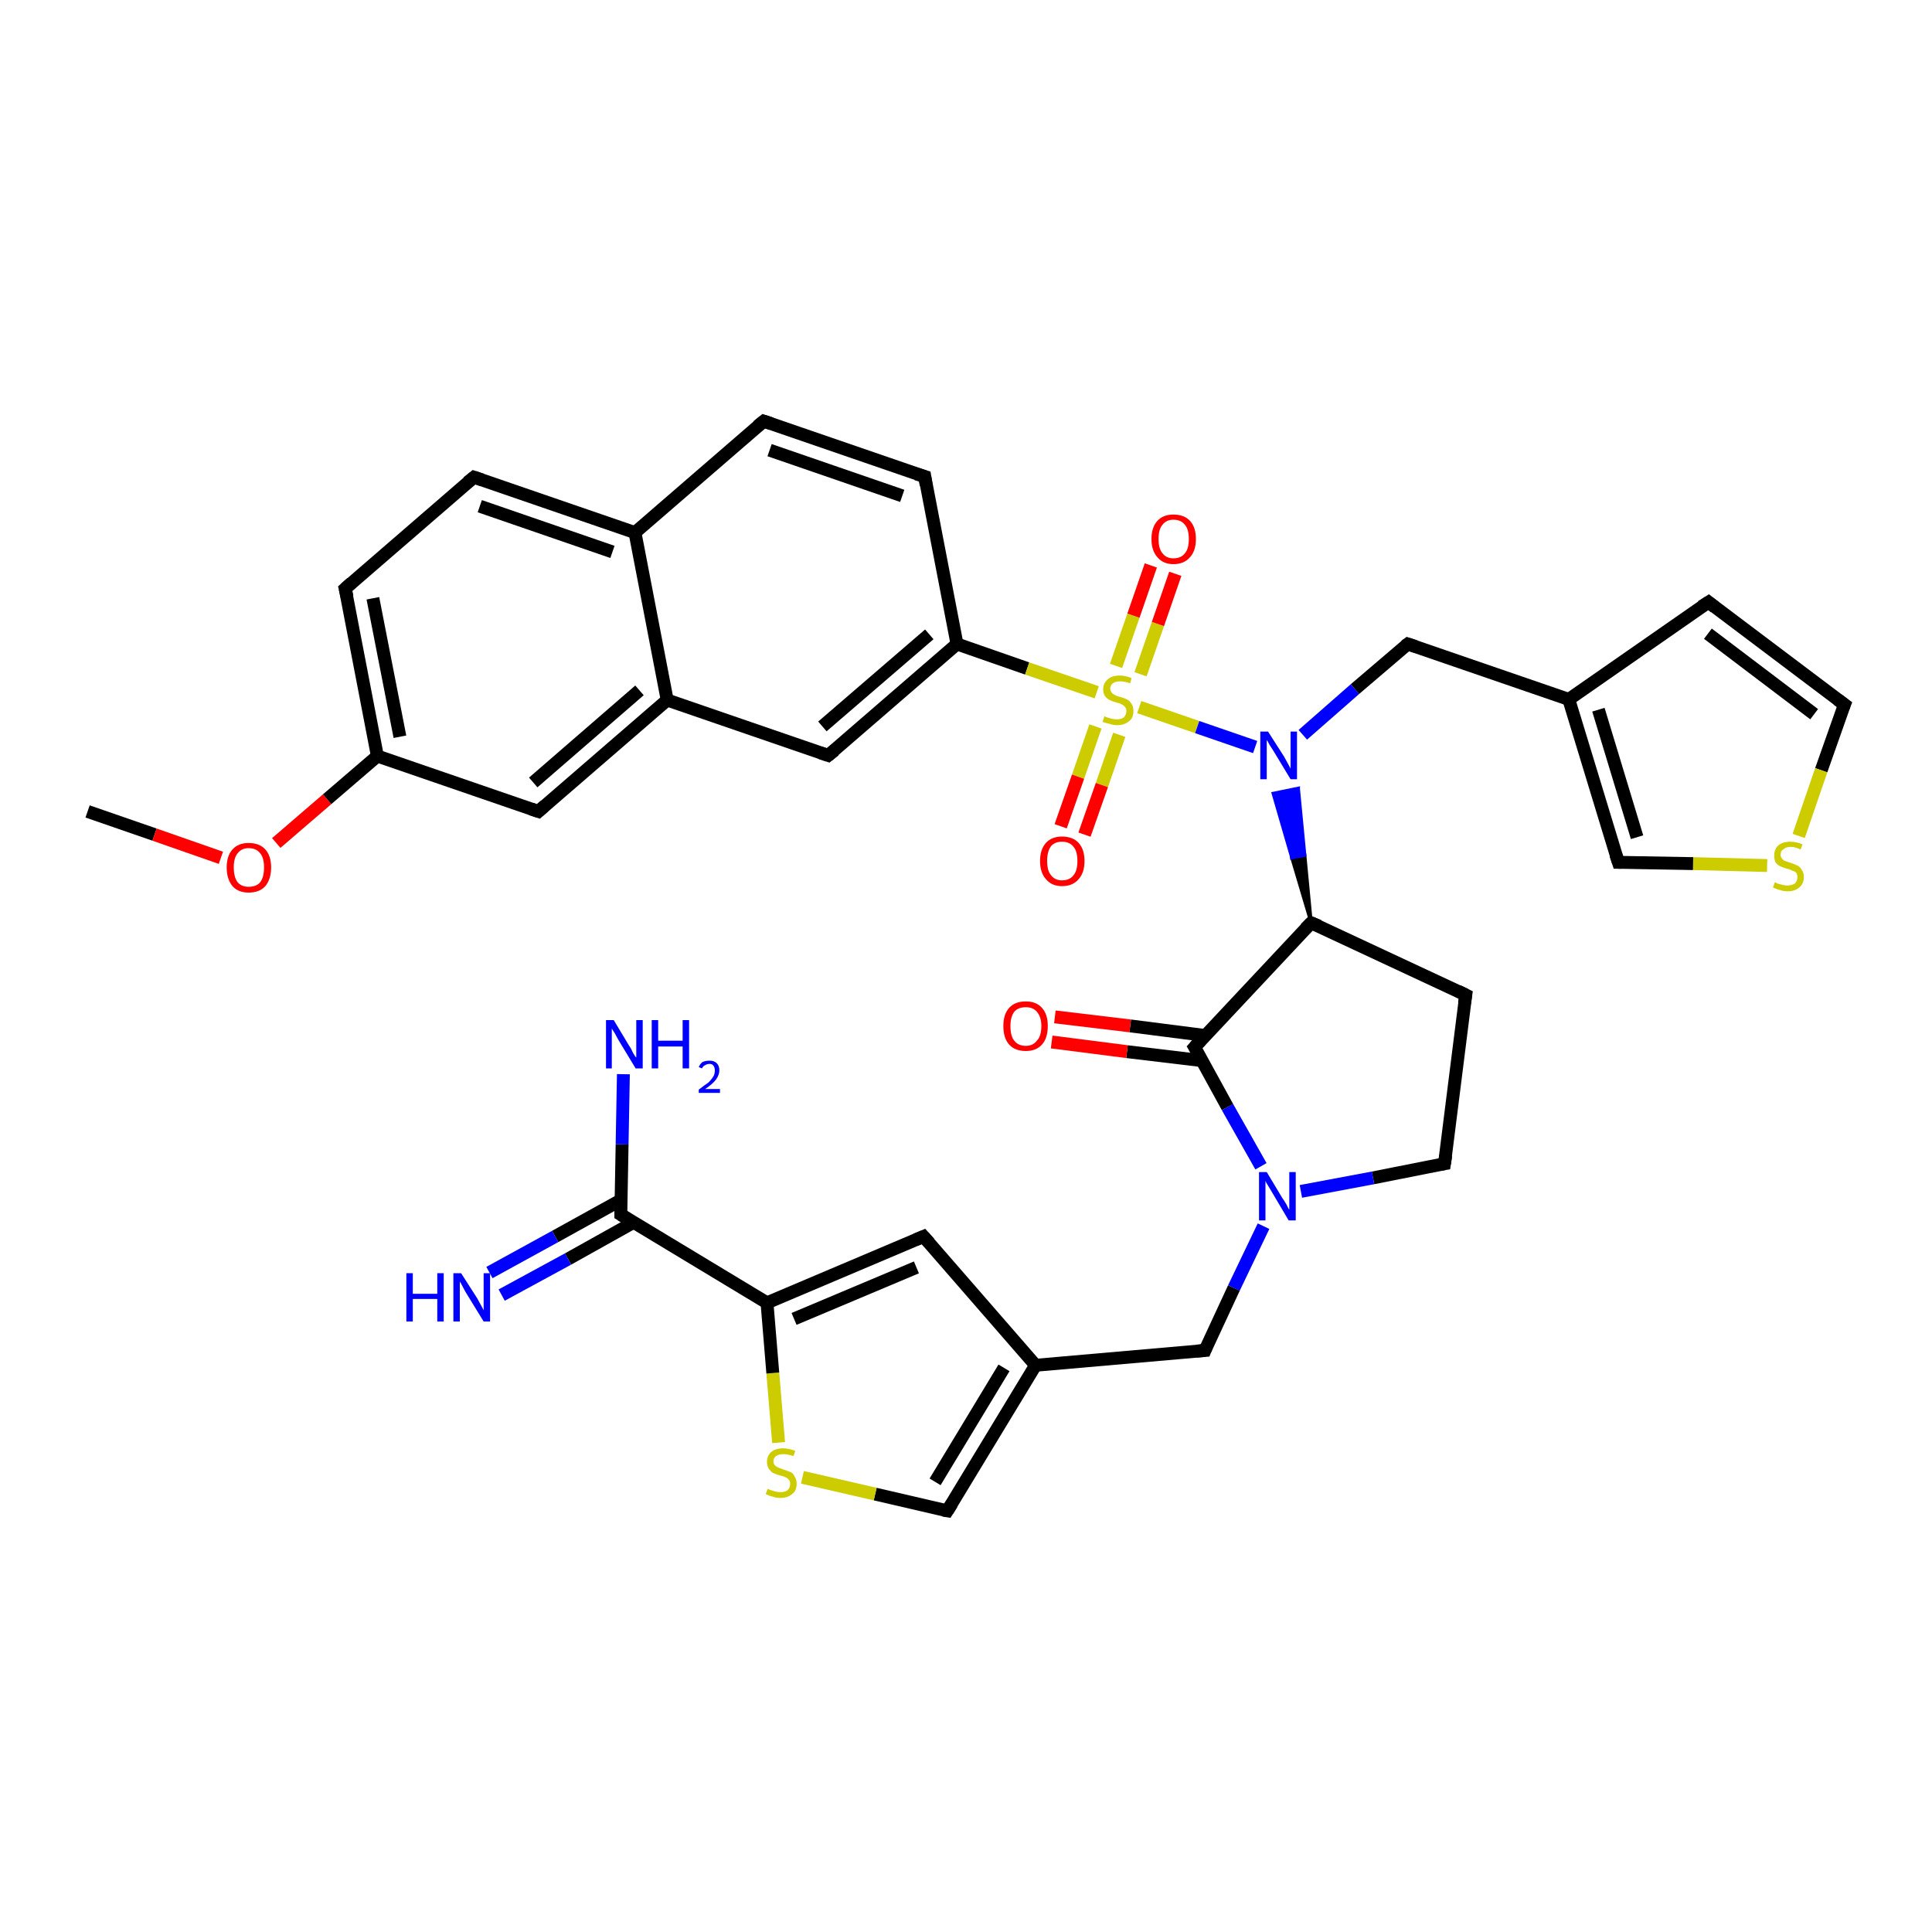 <?xml version='1.0' encoding='iso-8859-1'?>
<svg version='1.1' baseProfile='full'
              xmlns='http://www.w3.org/2000/svg'
                      xmlns:rdkit='http://www.rdkit.org/xml'
                      xmlns:xlink='http://www.w3.org/1999/xlink'
                  xml:space='preserve'
width='300px' height='300px' viewBox='0 0 300 300'>
<!-- END OF HEADER -->
<rect style='opacity:1.0;fill:#FFFFFF;stroke:none' width='300.0' height='300.0' x='0.0' y='0.0'> </rect>
<path class='bond-0 atom-0 atom-1' d='M 13.6,126.0 L 24.0,129.6' style='fill:none;fill-rule:evenodd;stroke:#000000;stroke-width:2.0px;stroke-linecap:butt;stroke-linejoin:miter;stroke-opacity:1' />
<path class='bond-0 atom-0 atom-1' d='M 24.0,129.6 L 34.3,133.2' style='fill:none;fill-rule:evenodd;stroke:#FF0000;stroke-width:2.0px;stroke-linecap:butt;stroke-linejoin:miter;stroke-opacity:1' />
<path class='bond-1 atom-1 atom-2' d='M 42.9,130.9 L 50.8,124.1' style='fill:none;fill-rule:evenodd;stroke:#FF0000;stroke-width:2.0px;stroke-linecap:butt;stroke-linejoin:miter;stroke-opacity:1' />
<path class='bond-1 atom-1 atom-2' d='M 50.8,124.1 L 58.6,117.4' style='fill:none;fill-rule:evenodd;stroke:#000000;stroke-width:2.0px;stroke-linecap:butt;stroke-linejoin:miter;stroke-opacity:1' />
<path class='bond-2 atom-2 atom-3' d='M 58.6,117.4 L 53.6,91.4' style='fill:none;fill-rule:evenodd;stroke:#000000;stroke-width:2.0px;stroke-linecap:butt;stroke-linejoin:miter;stroke-opacity:1' />
<path class='bond-2 atom-2 atom-3' d='M 62.1,114.4 L 57.9,92.9' style='fill:none;fill-rule:evenodd;stroke:#000000;stroke-width:2.0px;stroke-linecap:butt;stroke-linejoin:miter;stroke-opacity:1' />
<path class='bond-3 atom-3 atom-4' d='M 53.6,91.4 L 73.6,74.1' style='fill:none;fill-rule:evenodd;stroke:#000000;stroke-width:2.0px;stroke-linecap:butt;stroke-linejoin:miter;stroke-opacity:1' />
<path class='bond-4 atom-4 atom-5' d='M 73.6,74.1 L 98.6,82.7' style='fill:none;fill-rule:evenodd;stroke:#000000;stroke-width:2.0px;stroke-linecap:butt;stroke-linejoin:miter;stroke-opacity:1' />
<path class='bond-4 atom-4 atom-5' d='M 74.5,78.6 L 95.1,85.7' style='fill:none;fill-rule:evenodd;stroke:#000000;stroke-width:2.0px;stroke-linecap:butt;stroke-linejoin:miter;stroke-opacity:1' />
<path class='bond-5 atom-5 atom-6' d='M 98.6,82.7 L 118.6,65.4' style='fill:none;fill-rule:evenodd;stroke:#000000;stroke-width:2.0px;stroke-linecap:butt;stroke-linejoin:miter;stroke-opacity:1' />
<path class='bond-6 atom-6 atom-7' d='M 118.6,65.4 L 143.6,74.0' style='fill:none;fill-rule:evenodd;stroke:#000000;stroke-width:2.0px;stroke-linecap:butt;stroke-linejoin:miter;stroke-opacity:1' />
<path class='bond-6 atom-6 atom-7' d='M 119.5,69.9 L 140.1,77.0' style='fill:none;fill-rule:evenodd;stroke:#000000;stroke-width:2.0px;stroke-linecap:butt;stroke-linejoin:miter;stroke-opacity:1' />
<path class='bond-7 atom-7 atom-8' d='M 143.6,74.0 L 148.6,100.0' style='fill:none;fill-rule:evenodd;stroke:#000000;stroke-width:2.0px;stroke-linecap:butt;stroke-linejoin:miter;stroke-opacity:1' />
<path class='bond-8 atom-8 atom-9' d='M 148.6,100.0 L 128.6,117.3' style='fill:none;fill-rule:evenodd;stroke:#000000;stroke-width:2.0px;stroke-linecap:butt;stroke-linejoin:miter;stroke-opacity:1' />
<path class='bond-8 atom-8 atom-9' d='M 144.3,98.5 L 127.7,112.8' style='fill:none;fill-rule:evenodd;stroke:#000000;stroke-width:2.0px;stroke-linecap:butt;stroke-linejoin:miter;stroke-opacity:1' />
<path class='bond-9 atom-9 atom-10' d='M 128.6,117.3 L 103.6,108.7' style='fill:none;fill-rule:evenodd;stroke:#000000;stroke-width:2.0px;stroke-linecap:butt;stroke-linejoin:miter;stroke-opacity:1' />
<path class='bond-10 atom-10 atom-11' d='M 103.6,108.7 L 83.6,126.0' style='fill:none;fill-rule:evenodd;stroke:#000000;stroke-width:2.0px;stroke-linecap:butt;stroke-linejoin:miter;stroke-opacity:1' />
<path class='bond-10 atom-10 atom-11' d='M 99.3,107.2 L 82.8,121.5' style='fill:none;fill-rule:evenodd;stroke:#000000;stroke-width:2.0px;stroke-linecap:butt;stroke-linejoin:miter;stroke-opacity:1' />
<path class='bond-11 atom-8 atom-12' d='M 148.6,100.0 L 159.5,103.8' style='fill:none;fill-rule:evenodd;stroke:#000000;stroke-width:2.0px;stroke-linecap:butt;stroke-linejoin:miter;stroke-opacity:1' />
<path class='bond-11 atom-8 atom-12' d='M 159.5,103.8 L 170.3,107.5' style='fill:none;fill-rule:evenodd;stroke:#CCCC00;stroke-width:2.0px;stroke-linecap:butt;stroke-linejoin:miter;stroke-opacity:1' />
<path class='bond-12 atom-12 atom-13' d='M 170.1,112.8 L 167.4,120.6' style='fill:none;fill-rule:evenodd;stroke:#CCCC00;stroke-width:2.0px;stroke-linecap:butt;stroke-linejoin:miter;stroke-opacity:1' />
<path class='bond-12 atom-12 atom-13' d='M 167.4,120.6 L 164.7,128.3' style='fill:none;fill-rule:evenodd;stroke:#FF0000;stroke-width:2.0px;stroke-linecap:butt;stroke-linejoin:miter;stroke-opacity:1' />
<path class='bond-12 atom-12 atom-13' d='M 173.8,114.1 L 171.1,121.9' style='fill:none;fill-rule:evenodd;stroke:#CCCC00;stroke-width:2.0px;stroke-linecap:butt;stroke-linejoin:miter;stroke-opacity:1' />
<path class='bond-12 atom-12 atom-13' d='M 171.1,121.9 L 168.4,129.6' style='fill:none;fill-rule:evenodd;stroke:#FF0000;stroke-width:2.0px;stroke-linecap:butt;stroke-linejoin:miter;stroke-opacity:1' />
<path class='bond-13 atom-12 atom-14' d='M 177.1,104.7 L 179.8,96.9' style='fill:none;fill-rule:evenodd;stroke:#CCCC00;stroke-width:2.0px;stroke-linecap:butt;stroke-linejoin:miter;stroke-opacity:1' />
<path class='bond-13 atom-12 atom-14' d='M 179.8,96.9 L 182.5,89.1' style='fill:none;fill-rule:evenodd;stroke:#FF0000;stroke-width:2.0px;stroke-linecap:butt;stroke-linejoin:miter;stroke-opacity:1' />
<path class='bond-13 atom-12 atom-14' d='M 173.3,103.4 L 176.0,95.6' style='fill:none;fill-rule:evenodd;stroke:#CCCC00;stroke-width:2.0px;stroke-linecap:butt;stroke-linejoin:miter;stroke-opacity:1' />
<path class='bond-13 atom-12 atom-14' d='M 176.0,95.6 L 178.7,87.8' style='fill:none;fill-rule:evenodd;stroke:#FF0000;stroke-width:2.0px;stroke-linecap:butt;stroke-linejoin:miter;stroke-opacity:1' />
<path class='bond-14 atom-12 atom-15' d='M 176.9,109.8 L 185.9,112.9' style='fill:none;fill-rule:evenodd;stroke:#CCCC00;stroke-width:2.0px;stroke-linecap:butt;stroke-linejoin:miter;stroke-opacity:1' />
<path class='bond-14 atom-12 atom-15' d='M 185.9,112.9 L 194.9,116.0' style='fill:none;fill-rule:evenodd;stroke:#0000FF;stroke-width:2.0px;stroke-linecap:butt;stroke-linejoin:miter;stroke-opacity:1' />
<path class='bond-15 atom-15 atom-16' d='M 202.3,114.1 L 210.4,107.0' style='fill:none;fill-rule:evenodd;stroke:#0000FF;stroke-width:2.0px;stroke-linecap:butt;stroke-linejoin:miter;stroke-opacity:1' />
<path class='bond-15 atom-15 atom-16' d='M 210.4,107.0 L 218.6,100.0' style='fill:none;fill-rule:evenodd;stroke:#000000;stroke-width:2.0px;stroke-linecap:butt;stroke-linejoin:miter;stroke-opacity:1' />
<path class='bond-16 atom-16 atom-17' d='M 218.6,100.0 L 243.6,108.6' style='fill:none;fill-rule:evenodd;stroke:#000000;stroke-width:2.0px;stroke-linecap:butt;stroke-linejoin:miter;stroke-opacity:1' />
<path class='bond-17 atom-17 atom-18' d='M 243.6,108.6 L 265.3,93.5' style='fill:none;fill-rule:evenodd;stroke:#000000;stroke-width:2.0px;stroke-linecap:butt;stroke-linejoin:miter;stroke-opacity:1' />
<path class='bond-18 atom-18 atom-19' d='M 265.3,93.5 L 286.4,109.4' style='fill:none;fill-rule:evenodd;stroke:#000000;stroke-width:2.0px;stroke-linecap:butt;stroke-linejoin:miter;stroke-opacity:1' />
<path class='bond-18 atom-18 atom-19' d='M 265.2,98.4 L 281.7,110.9' style='fill:none;fill-rule:evenodd;stroke:#000000;stroke-width:2.0px;stroke-linecap:butt;stroke-linejoin:miter;stroke-opacity:1' />
<path class='bond-19 atom-19 atom-20' d='M 286.4,109.4 L 282.8,119.6' style='fill:none;fill-rule:evenodd;stroke:#000000;stroke-width:2.0px;stroke-linecap:butt;stroke-linejoin:miter;stroke-opacity:1' />
<path class='bond-19 atom-19 atom-20' d='M 282.8,119.6 L 279.3,129.8' style='fill:none;fill-rule:evenodd;stroke:#CCCC00;stroke-width:2.0px;stroke-linecap:butt;stroke-linejoin:miter;stroke-opacity:1' />
<path class='bond-20 atom-20 atom-21' d='M 274.4,134.4 L 262.9,134.1' style='fill:none;fill-rule:evenodd;stroke:#CCCC00;stroke-width:2.0px;stroke-linecap:butt;stroke-linejoin:miter;stroke-opacity:1' />
<path class='bond-20 atom-20 atom-21' d='M 262.9,134.1 L 251.3,133.9' style='fill:none;fill-rule:evenodd;stroke:#000000;stroke-width:2.0px;stroke-linecap:butt;stroke-linejoin:miter;stroke-opacity:1' />
<path class='bond-21 atom-22 atom-15' d='M 203.6,143.3 L 200.6,133.2 L 202.6,132.8 Z' style='fill:#000000;fill-rule:evenodd;fill-opacity:1;stroke:#000000;stroke-width:0.5px;stroke-linecap:butt;stroke-linejoin:miter;stroke-opacity:1;' />
<path class='bond-21 atom-22 atom-15' d='M 200.6,133.2 L 201.6,122.4 L 197.7,123.2 Z' style='fill:#0000FF;fill-rule:evenodd;fill-opacity:1;stroke:#0000FF;stroke-width:0.5px;stroke-linecap:butt;stroke-linejoin:miter;stroke-opacity:1;' />
<path class='bond-21 atom-22 atom-15' d='M 200.6,133.2 L 202.6,132.8 L 201.6,122.4 Z' style='fill:#0000FF;fill-rule:evenodd;fill-opacity:1;stroke:#0000FF;stroke-width:0.5px;stroke-linecap:butt;stroke-linejoin:miter;stroke-opacity:1;' />
<path class='bond-22 atom-22 atom-23' d='M 203.6,143.3 L 227.6,154.5' style='fill:none;fill-rule:evenodd;stroke:#000000;stroke-width:2.0px;stroke-linecap:butt;stroke-linejoin:miter;stroke-opacity:1' />
<path class='bond-23 atom-23 atom-24' d='M 227.6,154.5 L 224.3,180.7' style='fill:none;fill-rule:evenodd;stroke:#000000;stroke-width:2.0px;stroke-linecap:butt;stroke-linejoin:miter;stroke-opacity:1' />
<path class='bond-24 atom-24 atom-25' d='M 224.3,180.7 L 213.2,182.9' style='fill:none;fill-rule:evenodd;stroke:#000000;stroke-width:2.0px;stroke-linecap:butt;stroke-linejoin:miter;stroke-opacity:1' />
<path class='bond-24 atom-24 atom-25' d='M 213.2,182.9 L 202.0,185.0' style='fill:none;fill-rule:evenodd;stroke:#0000FF;stroke-width:2.0px;stroke-linecap:butt;stroke-linejoin:miter;stroke-opacity:1' />
<path class='bond-25 atom-25 atom-26' d='M 196.2,190.4 L 191.6,200.0' style='fill:none;fill-rule:evenodd;stroke:#0000FF;stroke-width:2.0px;stroke-linecap:butt;stroke-linejoin:miter;stroke-opacity:1' />
<path class='bond-25 atom-25 atom-26' d='M 191.6,200.0 L 187.1,209.7' style='fill:none;fill-rule:evenodd;stroke:#000000;stroke-width:2.0px;stroke-linecap:butt;stroke-linejoin:miter;stroke-opacity:1' />
<path class='bond-26 atom-26 atom-27' d='M 187.1,209.7 L 160.8,212.0' style='fill:none;fill-rule:evenodd;stroke:#000000;stroke-width:2.0px;stroke-linecap:butt;stroke-linejoin:miter;stroke-opacity:1' />
<path class='bond-27 atom-27 atom-28' d='M 160.8,212.0 L 147.1,234.6' style='fill:none;fill-rule:evenodd;stroke:#000000;stroke-width:2.0px;stroke-linecap:butt;stroke-linejoin:miter;stroke-opacity:1' />
<path class='bond-27 atom-27 atom-28' d='M 155.9,212.4 L 145.2,230.1' style='fill:none;fill-rule:evenodd;stroke:#000000;stroke-width:2.0px;stroke-linecap:butt;stroke-linejoin:miter;stroke-opacity:1' />
<path class='bond-28 atom-28 atom-29' d='M 147.1,234.6 L 135.9,232.0' style='fill:none;fill-rule:evenodd;stroke:#000000;stroke-width:2.0px;stroke-linecap:butt;stroke-linejoin:miter;stroke-opacity:1' />
<path class='bond-28 atom-28 atom-29' d='M 135.9,232.0 L 124.6,229.4' style='fill:none;fill-rule:evenodd;stroke:#CCCC00;stroke-width:2.0px;stroke-linecap:butt;stroke-linejoin:miter;stroke-opacity:1' />
<path class='bond-29 atom-29 atom-30' d='M 120.9,224.0 L 120.0,213.2' style='fill:none;fill-rule:evenodd;stroke:#CCCC00;stroke-width:2.0px;stroke-linecap:butt;stroke-linejoin:miter;stroke-opacity:1' />
<path class='bond-29 atom-29 atom-30' d='M 120.0,213.2 L 119.1,202.3' style='fill:none;fill-rule:evenodd;stroke:#000000;stroke-width:2.0px;stroke-linecap:butt;stroke-linejoin:miter;stroke-opacity:1' />
<path class='bond-30 atom-30 atom-31' d='M 119.1,202.3 L 143.4,192.0' style='fill:none;fill-rule:evenodd;stroke:#000000;stroke-width:2.0px;stroke-linecap:butt;stroke-linejoin:miter;stroke-opacity:1' />
<path class='bond-30 atom-30 atom-31' d='M 123.3,204.8 L 142.3,196.8' style='fill:none;fill-rule:evenodd;stroke:#000000;stroke-width:2.0px;stroke-linecap:butt;stroke-linejoin:miter;stroke-opacity:1' />
<path class='bond-31 atom-30 atom-32' d='M 119.1,202.3 L 96.4,188.6' style='fill:none;fill-rule:evenodd;stroke:#000000;stroke-width:2.0px;stroke-linecap:butt;stroke-linejoin:miter;stroke-opacity:1' />
<path class='bond-32 atom-32 atom-33' d='M 96.4,188.6 L 96.6,177.7' style='fill:none;fill-rule:evenodd;stroke:#000000;stroke-width:2.0px;stroke-linecap:butt;stroke-linejoin:miter;stroke-opacity:1' />
<path class='bond-32 atom-32 atom-33' d='M 96.6,177.7 L 96.8,166.8' style='fill:none;fill-rule:evenodd;stroke:#0000FF;stroke-width:2.0px;stroke-linecap:butt;stroke-linejoin:miter;stroke-opacity:1' />
<path class='bond-33 atom-32 atom-34' d='M 96.5,186.3 L 86.2,192.0' style='fill:none;fill-rule:evenodd;stroke:#000000;stroke-width:2.0px;stroke-linecap:butt;stroke-linejoin:miter;stroke-opacity:1' />
<path class='bond-33 atom-32 atom-34' d='M 86.2,192.0 L 76.0,197.6' style='fill:none;fill-rule:evenodd;stroke:#0000FF;stroke-width:2.0px;stroke-linecap:butt;stroke-linejoin:miter;stroke-opacity:1' />
<path class='bond-33 atom-32 atom-34' d='M 98.4,189.8 L 88.2,195.5' style='fill:none;fill-rule:evenodd;stroke:#000000;stroke-width:2.0px;stroke-linecap:butt;stroke-linejoin:miter;stroke-opacity:1' />
<path class='bond-33 atom-32 atom-34' d='M 88.2,195.5 L 77.9,201.1' style='fill:none;fill-rule:evenodd;stroke:#0000FF;stroke-width:2.0px;stroke-linecap:butt;stroke-linejoin:miter;stroke-opacity:1' />
<path class='bond-34 atom-25 atom-35' d='M 195.8,181.1 L 190.6,171.9' style='fill:none;fill-rule:evenodd;stroke:#0000FF;stroke-width:2.0px;stroke-linecap:butt;stroke-linejoin:miter;stroke-opacity:1' />
<path class='bond-34 atom-25 atom-35' d='M 190.6,171.9 L 185.5,162.6' style='fill:none;fill-rule:evenodd;stroke:#000000;stroke-width:2.0px;stroke-linecap:butt;stroke-linejoin:miter;stroke-opacity:1' />
<path class='bond-35 atom-35 atom-36' d='M 187.2,160.8 L 175.5,159.3' style='fill:none;fill-rule:evenodd;stroke:#000000;stroke-width:2.0px;stroke-linecap:butt;stroke-linejoin:miter;stroke-opacity:1' />
<path class='bond-35 atom-35 atom-36' d='M 175.5,159.3 L 163.8,157.9' style='fill:none;fill-rule:evenodd;stroke:#FF0000;stroke-width:2.0px;stroke-linecap:butt;stroke-linejoin:miter;stroke-opacity:1' />
<path class='bond-35 atom-35 atom-36' d='M 186.7,164.7 L 175.0,163.3' style='fill:none;fill-rule:evenodd;stroke:#000000;stroke-width:2.0px;stroke-linecap:butt;stroke-linejoin:miter;stroke-opacity:1' />
<path class='bond-35 atom-35 atom-36' d='M 175.0,163.3 L 163.3,161.8' style='fill:none;fill-rule:evenodd;stroke:#FF0000;stroke-width:2.0px;stroke-linecap:butt;stroke-linejoin:miter;stroke-opacity:1' />
<path class='bond-36 atom-11 atom-2' d='M 83.6,126.0 L 58.6,117.4' style='fill:none;fill-rule:evenodd;stroke:#000000;stroke-width:2.0px;stroke-linecap:butt;stroke-linejoin:miter;stroke-opacity:1' />
<path class='bond-37 atom-21 atom-17' d='M 251.3,133.9 L 243.6,108.6' style='fill:none;fill-rule:evenodd;stroke:#000000;stroke-width:2.0px;stroke-linecap:butt;stroke-linejoin:miter;stroke-opacity:1' />
<path class='bond-37 atom-21 atom-17' d='M 254.2,130.0 L 248.2,110.2' style='fill:none;fill-rule:evenodd;stroke:#000000;stroke-width:2.0px;stroke-linecap:butt;stroke-linejoin:miter;stroke-opacity:1' />
<path class='bond-38 atom-35 atom-22' d='M 185.5,162.6 L 203.6,143.3' style='fill:none;fill-rule:evenodd;stroke:#000000;stroke-width:2.0px;stroke-linecap:butt;stroke-linejoin:miter;stroke-opacity:1' />
<path class='bond-39 atom-10 atom-5' d='M 103.6,108.7 L 98.6,82.7' style='fill:none;fill-rule:evenodd;stroke:#000000;stroke-width:2.0px;stroke-linecap:butt;stroke-linejoin:miter;stroke-opacity:1' />
<path class='bond-40 atom-31 atom-27' d='M 143.4,192.0 L 160.8,212.0' style='fill:none;fill-rule:evenodd;stroke:#000000;stroke-width:2.0px;stroke-linecap:butt;stroke-linejoin:miter;stroke-opacity:1' />
<path d='M 53.9,92.7 L 53.6,91.4 L 54.6,90.5' style='fill:none;stroke:#000000;stroke-width:2.0px;stroke-linecap:butt;stroke-linejoin:miter;stroke-opacity:1;' />
<path d='M 72.6,74.9 L 73.6,74.1 L 74.8,74.5' style='fill:none;stroke:#000000;stroke-width:2.0px;stroke-linecap:butt;stroke-linejoin:miter;stroke-opacity:1;' />
<path d='M 117.6,66.2 L 118.6,65.4 L 119.8,65.8' style='fill:none;stroke:#000000;stroke-width:2.0px;stroke-linecap:butt;stroke-linejoin:miter;stroke-opacity:1;' />
<path d='M 142.3,73.6 L 143.6,74.0 L 143.8,75.3' style='fill:none;stroke:#000000;stroke-width:2.0px;stroke-linecap:butt;stroke-linejoin:miter;stroke-opacity:1;' />
<path d='M 129.6,116.5 L 128.6,117.3 L 127.4,116.9' style='fill:none;stroke:#000000;stroke-width:2.0px;stroke-linecap:butt;stroke-linejoin:miter;stroke-opacity:1;' />
<path d='M 84.6,125.1 L 83.6,126.0 L 82.4,125.6' style='fill:none;stroke:#000000;stroke-width:2.0px;stroke-linecap:butt;stroke-linejoin:miter;stroke-opacity:1;' />
<path d='M 218.2,100.3 L 218.6,100.0 L 219.8,100.4' style='fill:none;stroke:#000000;stroke-width:2.0px;stroke-linecap:butt;stroke-linejoin:miter;stroke-opacity:1;' />
<path d='M 264.2,94.2 L 265.3,93.5 L 266.3,94.3' style='fill:none;stroke:#000000;stroke-width:2.0px;stroke-linecap:butt;stroke-linejoin:miter;stroke-opacity:1;' />
<path d='M 285.3,108.6 L 286.4,109.4 L 286.2,109.9' style='fill:none;stroke:#000000;stroke-width:2.0px;stroke-linecap:butt;stroke-linejoin:miter;stroke-opacity:1;' />
<path d='M 251.8,133.9 L 251.3,133.9 L 250.9,132.7' style='fill:none;stroke:#000000;stroke-width:2.0px;stroke-linecap:butt;stroke-linejoin:miter;stroke-opacity:1;' />
<path d='M 204.8,143.8 L 203.6,143.3 L 202.7,144.2' style='fill:none;stroke:#000000;stroke-width:2.0px;stroke-linecap:butt;stroke-linejoin:miter;stroke-opacity:1;' />
<path d='M 226.4,153.9 L 227.6,154.5 L 227.4,155.8' style='fill:none;stroke:#000000;stroke-width:2.0px;stroke-linecap:butt;stroke-linejoin:miter;stroke-opacity:1;' />
<path d='M 224.5,179.4 L 224.3,180.7 L 223.7,180.8' style='fill:none;stroke:#000000;stroke-width:2.0px;stroke-linecap:butt;stroke-linejoin:miter;stroke-opacity:1;' />
<path d='M 187.3,209.2 L 187.1,209.7 L 185.8,209.8' style='fill:none;stroke:#000000;stroke-width:2.0px;stroke-linecap:butt;stroke-linejoin:miter;stroke-opacity:1;' />
<path d='M 147.8,233.5 L 147.1,234.6 L 146.5,234.5' style='fill:none;stroke:#000000;stroke-width:2.0px;stroke-linecap:butt;stroke-linejoin:miter;stroke-opacity:1;' />
<path d='M 142.2,192.5 L 143.4,192.0 L 144.3,193.0' style='fill:none;stroke:#000000;stroke-width:2.0px;stroke-linecap:butt;stroke-linejoin:miter;stroke-opacity:1;' />
<path d='M 97.5,189.3 L 96.4,188.6 L 96.4,188.1' style='fill:none;stroke:#000000;stroke-width:2.0px;stroke-linecap:butt;stroke-linejoin:miter;stroke-opacity:1;' />
<path d='M 185.8,163.1 L 185.5,162.6 L 186.4,161.6' style='fill:none;stroke:#000000;stroke-width:2.0px;stroke-linecap:butt;stroke-linejoin:miter;stroke-opacity:1;' />
<path class='atom-1' d='M 35.2 134.7
Q 35.2 132.9, 36.1 131.9
Q 37.0 130.9, 38.6 130.9
Q 40.3 130.9, 41.2 131.9
Q 42.1 132.9, 42.1 134.7
Q 42.1 136.5, 41.2 137.6
Q 40.3 138.6, 38.6 138.6
Q 37.0 138.6, 36.1 137.6
Q 35.2 136.5, 35.2 134.7
M 38.6 137.7
Q 39.8 137.7, 40.4 137.0
Q 41.0 136.2, 41.0 134.7
Q 41.0 133.2, 40.4 132.5
Q 39.8 131.7, 38.6 131.7
Q 37.5 131.7, 36.9 132.5
Q 36.3 133.2, 36.3 134.7
Q 36.3 136.2, 36.9 137.0
Q 37.5 137.7, 38.6 137.7
' fill='#FF0000'/>
<path class='atom-12' d='M 171.5 111.2
Q 171.6 111.3, 171.9 111.4
Q 172.3 111.5, 172.6 111.6
Q 173.0 111.7, 173.4 111.7
Q 174.1 111.7, 174.5 111.4
Q 174.9 111.0, 174.9 110.4
Q 174.9 110.0, 174.7 109.8
Q 174.5 109.5, 174.2 109.4
Q 173.9 109.2, 173.4 109.1
Q 172.7 108.9, 172.3 108.7
Q 171.9 108.5, 171.6 108.1
Q 171.3 107.7, 171.3 107.0
Q 171.3 106.1, 172.0 105.5
Q 172.6 104.9, 173.9 104.9
Q 174.8 104.9, 175.7 105.3
L 175.5 106.1
Q 174.6 105.8, 173.9 105.8
Q 173.2 105.8, 172.8 106.1
Q 172.4 106.4, 172.4 106.9
Q 172.4 107.3, 172.6 107.5
Q 172.8 107.8, 173.1 107.9
Q 173.4 108.1, 173.9 108.2
Q 174.6 108.4, 175.0 108.6
Q 175.4 108.8, 175.7 109.3
Q 176.0 109.7, 176.0 110.4
Q 176.0 111.5, 175.3 112.0
Q 174.6 112.6, 173.5 112.6
Q 172.8 112.6, 172.3 112.4
Q 171.8 112.3, 171.2 112.1
L 171.5 111.2
' fill='#CCCC00'/>
<path class='atom-13' d='M 161.5 133.7
Q 161.5 131.9, 162.4 130.9
Q 163.3 129.9, 164.9 129.9
Q 166.6 129.9, 167.5 130.9
Q 168.4 131.9, 168.4 133.7
Q 168.4 135.5, 167.5 136.5
Q 166.6 137.6, 164.9 137.6
Q 163.3 137.6, 162.4 136.5
Q 161.5 135.5, 161.5 133.7
M 164.9 136.7
Q 166.1 136.7, 166.7 135.9
Q 167.3 135.2, 167.3 133.7
Q 167.3 132.2, 166.7 131.5
Q 166.1 130.7, 164.9 130.7
Q 163.8 130.7, 163.2 131.4
Q 162.6 132.2, 162.6 133.7
Q 162.6 135.2, 163.2 135.9
Q 163.8 136.7, 164.9 136.7
' fill='#FF0000'/>
<path class='atom-14' d='M 178.8 83.7
Q 178.8 81.9, 179.7 80.9
Q 180.6 79.9, 182.2 79.9
Q 183.9 79.9, 184.8 80.9
Q 185.7 81.9, 185.7 83.7
Q 185.7 85.5, 184.8 86.5
Q 183.9 87.6, 182.2 87.6
Q 180.6 87.6, 179.7 86.5
Q 178.8 85.5, 178.8 83.7
M 182.2 86.7
Q 183.4 86.7, 184.0 85.9
Q 184.6 85.2, 184.6 83.7
Q 184.6 82.2, 184.0 81.5
Q 183.4 80.7, 182.2 80.7
Q 181.1 80.7, 180.5 81.5
Q 179.9 82.2, 179.9 83.7
Q 179.9 85.2, 180.5 85.9
Q 181.1 86.7, 182.2 86.7
' fill='#FF0000'/>
<path class='atom-15' d='M 196.9 113.6
L 199.4 117.5
Q 199.6 117.9, 200.0 118.6
Q 200.4 119.3, 200.4 119.4
L 200.4 113.6
L 201.4 113.6
L 201.4 121.0
L 200.4 121.0
L 197.8 116.7
Q 197.5 116.2, 197.1 115.6
Q 196.8 115.0, 196.7 114.9
L 196.7 121.0
L 195.7 121.0
L 195.7 113.6
L 196.9 113.6
' fill='#0000FF'/>
<path class='atom-20' d='M 275.6 137.0
Q 275.7 137.0, 276.0 137.2
Q 276.4 137.3, 276.8 137.4
Q 277.2 137.5, 277.5 137.5
Q 278.2 137.5, 278.7 137.2
Q 279.1 136.8, 279.1 136.2
Q 279.1 135.8, 278.9 135.5
Q 278.7 135.3, 278.3 135.2
Q 278.0 135.0, 277.5 134.9
Q 276.8 134.7, 276.4 134.5
Q 276.0 134.3, 275.7 133.9
Q 275.5 133.5, 275.5 132.8
Q 275.5 131.9, 276.1 131.3
Q 276.8 130.7, 278.0 130.7
Q 278.9 130.7, 279.9 131.1
L 279.6 131.9
Q 278.7 131.5, 278.1 131.5
Q 277.3 131.5, 276.9 131.9
Q 276.5 132.1, 276.5 132.7
Q 276.5 133.1, 276.7 133.3
Q 276.9 133.6, 277.2 133.7
Q 277.5 133.8, 278.1 134.0
Q 278.7 134.2, 279.1 134.4
Q 279.5 134.6, 279.8 135.1
Q 280.1 135.5, 280.1 136.2
Q 280.1 137.2, 279.4 137.8
Q 278.7 138.4, 277.6 138.4
Q 276.9 138.4, 276.4 138.2
Q 275.9 138.1, 275.3 137.8
L 275.6 137.0
' fill='#CCCC00'/>
<path class='atom-25' d='M 196.7 182.0
L 199.1 186.0
Q 199.4 186.4, 199.8 187.1
Q 200.1 187.8, 200.2 187.8
L 200.2 182.0
L 201.2 182.0
L 201.2 189.5
L 200.1 189.5
L 197.5 185.1
Q 197.2 184.6, 196.9 184.1
Q 196.5 183.5, 196.5 183.3
L 196.5 189.5
L 195.5 189.5
L 195.5 182.0
L 196.7 182.0
' fill='#0000FF'/>
<path class='atom-29' d='M 119.2 231.2
Q 119.3 231.2, 119.7 231.4
Q 120.0 231.5, 120.4 231.6
Q 120.8 231.7, 121.2 231.7
Q 121.9 231.7, 122.3 231.4
Q 122.7 231.0, 122.7 230.4
Q 122.7 230.0, 122.5 229.8
Q 122.3 229.5, 122.0 229.4
Q 121.6 229.2, 121.1 229.1
Q 120.4 228.9, 120.0 228.7
Q 119.7 228.5, 119.4 228.1
Q 119.1 227.7, 119.1 227.0
Q 119.1 226.1, 119.7 225.5
Q 120.4 224.9, 121.6 224.9
Q 122.5 224.9, 123.5 225.3
L 123.2 226.1
Q 122.3 225.8, 121.7 225.8
Q 120.9 225.8, 120.5 226.1
Q 120.1 226.4, 120.1 226.9
Q 120.1 227.3, 120.3 227.5
Q 120.6 227.8, 120.9 227.9
Q 121.2 228.0, 121.7 228.2
Q 122.3 228.4, 122.8 228.6
Q 123.2 228.8, 123.4 229.3
Q 123.7 229.7, 123.7 230.4
Q 123.7 231.5, 123.0 232.0
Q 122.3 232.6, 121.2 232.6
Q 120.5 232.6, 120.0 232.4
Q 119.5 232.3, 118.9 232.0
L 119.2 231.2
' fill='#CCCC00'/>
<path class='atom-33' d='M 95.3 158.4
L 97.7 162.4
Q 98.0 162.8, 98.3 163.5
Q 98.7 164.2, 98.8 164.2
L 98.8 158.4
L 99.8 158.4
L 99.8 165.9
L 98.7 165.9
L 96.1 161.6
Q 95.8 161.1, 95.5 160.5
Q 95.1 159.9, 95.0 159.7
L 95.0 165.9
L 94.1 165.9
L 94.1 158.4
L 95.3 158.4
' fill='#0000FF'/>
<path class='atom-33' d='M 101.2 158.4
L 102.2 158.4
L 102.2 161.6
L 106.0 161.6
L 106.0 158.4
L 107.0 158.4
L 107.0 165.9
L 106.0 165.9
L 106.0 162.5
L 102.2 162.5
L 102.2 165.9
L 101.2 165.9
L 101.2 158.4
' fill='#0000FF'/>
<path class='atom-33' d='M 108.5 165.7
Q 108.7 165.2, 109.1 164.9
Q 109.6 164.7, 110.2 164.7
Q 110.9 164.7, 111.3 165.1
Q 111.7 165.5, 111.7 166.2
Q 111.7 166.9, 111.2 167.6
Q 110.7 168.3, 109.5 169.1
L 111.8 169.1
L 111.8 169.7
L 108.5 169.7
L 108.5 169.2
Q 109.4 168.5, 110.0 168.1
Q 110.5 167.6, 110.8 167.1
Q 111.0 166.7, 111.0 166.2
Q 111.0 165.8, 110.8 165.5
Q 110.6 165.2, 110.2 165.2
Q 109.8 165.2, 109.5 165.4
Q 109.2 165.5, 109.0 165.9
L 108.5 165.7
' fill='#0000FF'/>
<path class='atom-34' d='M 63.1 197.7
L 64.1 197.7
L 64.1 200.9
L 67.9 200.9
L 67.9 197.7
L 68.9 197.7
L 68.9 205.2
L 67.9 205.2
L 67.9 201.7
L 64.1 201.7
L 64.1 205.2
L 63.1 205.2
L 63.1 197.7
' fill='#0000FF'/>
<path class='atom-34' d='M 71.6 197.7
L 74.1 201.6
Q 74.3 202.0, 74.7 202.7
Q 75.1 203.4, 75.1 203.5
L 75.1 197.7
L 76.1 197.7
L 76.1 205.2
L 75.1 205.2
L 72.4 200.8
Q 72.1 200.3, 71.8 199.7
Q 71.5 199.1, 71.4 199.0
L 71.4 205.2
L 70.4 205.2
L 70.4 197.7
L 71.6 197.7
' fill='#0000FF'/>
<path class='atom-36' d='M 155.8 159.3
Q 155.8 157.5, 156.7 156.5
Q 157.6 155.5, 159.3 155.5
Q 160.9 155.5, 161.8 156.5
Q 162.7 157.5, 162.7 159.3
Q 162.7 161.2, 161.8 162.2
Q 160.9 163.2, 159.3 163.2
Q 157.6 163.2, 156.7 162.2
Q 155.8 161.2, 155.8 159.3
M 159.3 162.4
Q 160.4 162.4, 161.0 161.6
Q 161.7 160.9, 161.7 159.3
Q 161.7 157.9, 161.0 157.1
Q 160.4 156.4, 159.3 156.4
Q 158.1 156.4, 157.5 157.1
Q 156.9 157.9, 156.9 159.3
Q 156.9 160.9, 157.5 161.6
Q 158.1 162.4, 159.3 162.4
' fill='#FF0000'/>
</svg>
